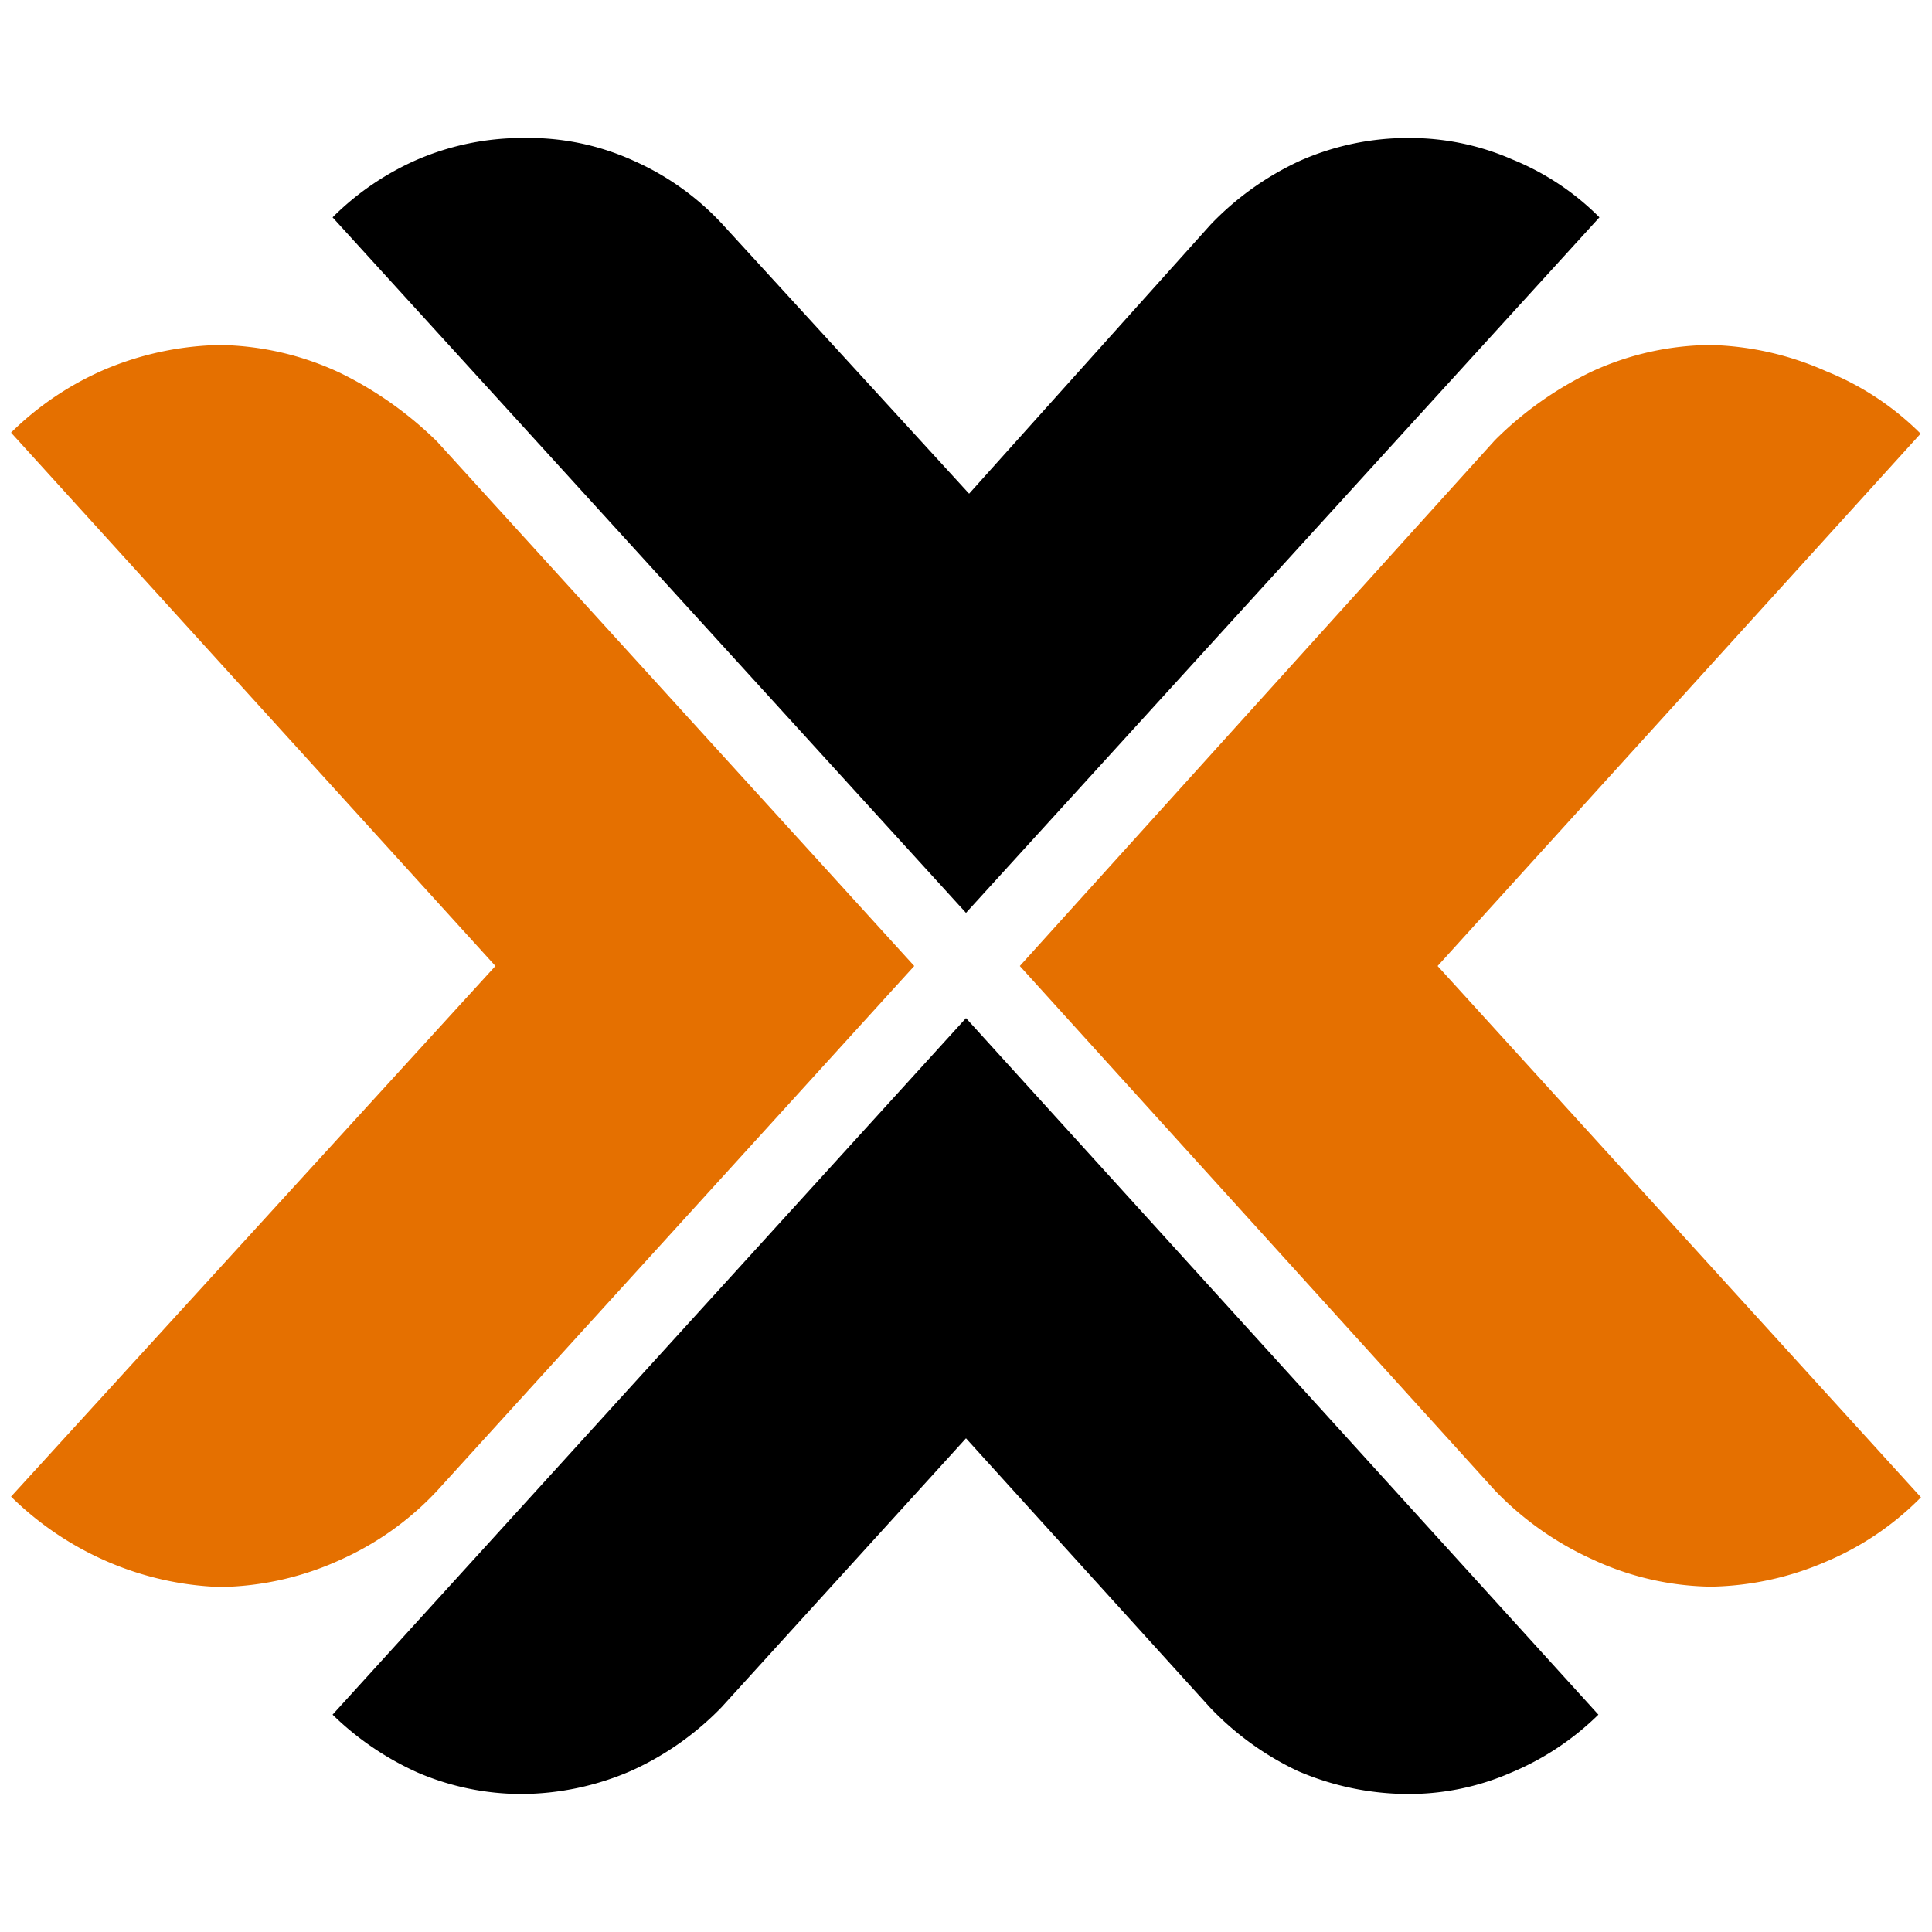 <svg xmlns="http://www.w3.org/2000/svg" width="56" height="56" viewBox="0 0 56 56"><path d="M15.2,4a7.72,7.72,0,0,0-3.09.62A8,8,0,0,0,9.64,6.3L28,26.46,46.36,6.3a7.57,7.57,0,0,0-2.53-1.68,7.4,7.4,0,0,0-3-.62,7.72,7.72,0,0,0-3.17.67,8.52,8.52,0,0,0-2.57,1.84l-7,7.8-7.14-7.8a7.8,7.8,0,0,0-2.56-1.84A7.32,7.32,0,0,0,15.2,4ZM28,29.51,9.64,49.7a8.51,8.51,0,0,0,2.47,1.68,7.64,7.64,0,0,0,3,.62,8.06,8.06,0,0,0,3.18-.67,8.53,8.53,0,0,0,2.62-1.84L28,41.69l7.07,7.8a8.54,8.54,0,0,0,2.54,1.84A8.12,8.12,0,0,0,40.8,52a7.4,7.4,0,0,0,3-.62,8,8,0,0,0,2.53-1.68Z" style="fill-rule:evenodd"/><path d="M6.38,10a9,9,0,0,0-3.32.7A8.84,8.84,0,0,0,.32,12.54L14.36,28,.32,43.38a9.16,9.16,0,0,0,2.74,1.86A9,9,0,0,0,6.38,46a8.66,8.66,0,0,0,3.49-.79,8.67,8.67,0,0,0,2.8-2L26.5,28,12.67,12.8a10.7,10.7,0,0,0-2.83-2A8.5,8.5,0,0,0,6.38,10Zm43.21,0a8.36,8.36,0,0,0-3.43.76,10.24,10.24,0,0,0-2.83,2L29.56,28l13.77,15.2a9.13,9.13,0,0,0,2.83,2,8.38,8.38,0,0,0,3.43.79,8.75,8.75,0,0,0,3.35-.73,8.46,8.46,0,0,0,2.74-1.86L41.67,28l14-15.43a8.19,8.19,0,0,0-2.74-1.81A8.74,8.74,0,0,0,49.59,10Z" style="fill:#e57000;fill-rule:evenodd"/></svg>